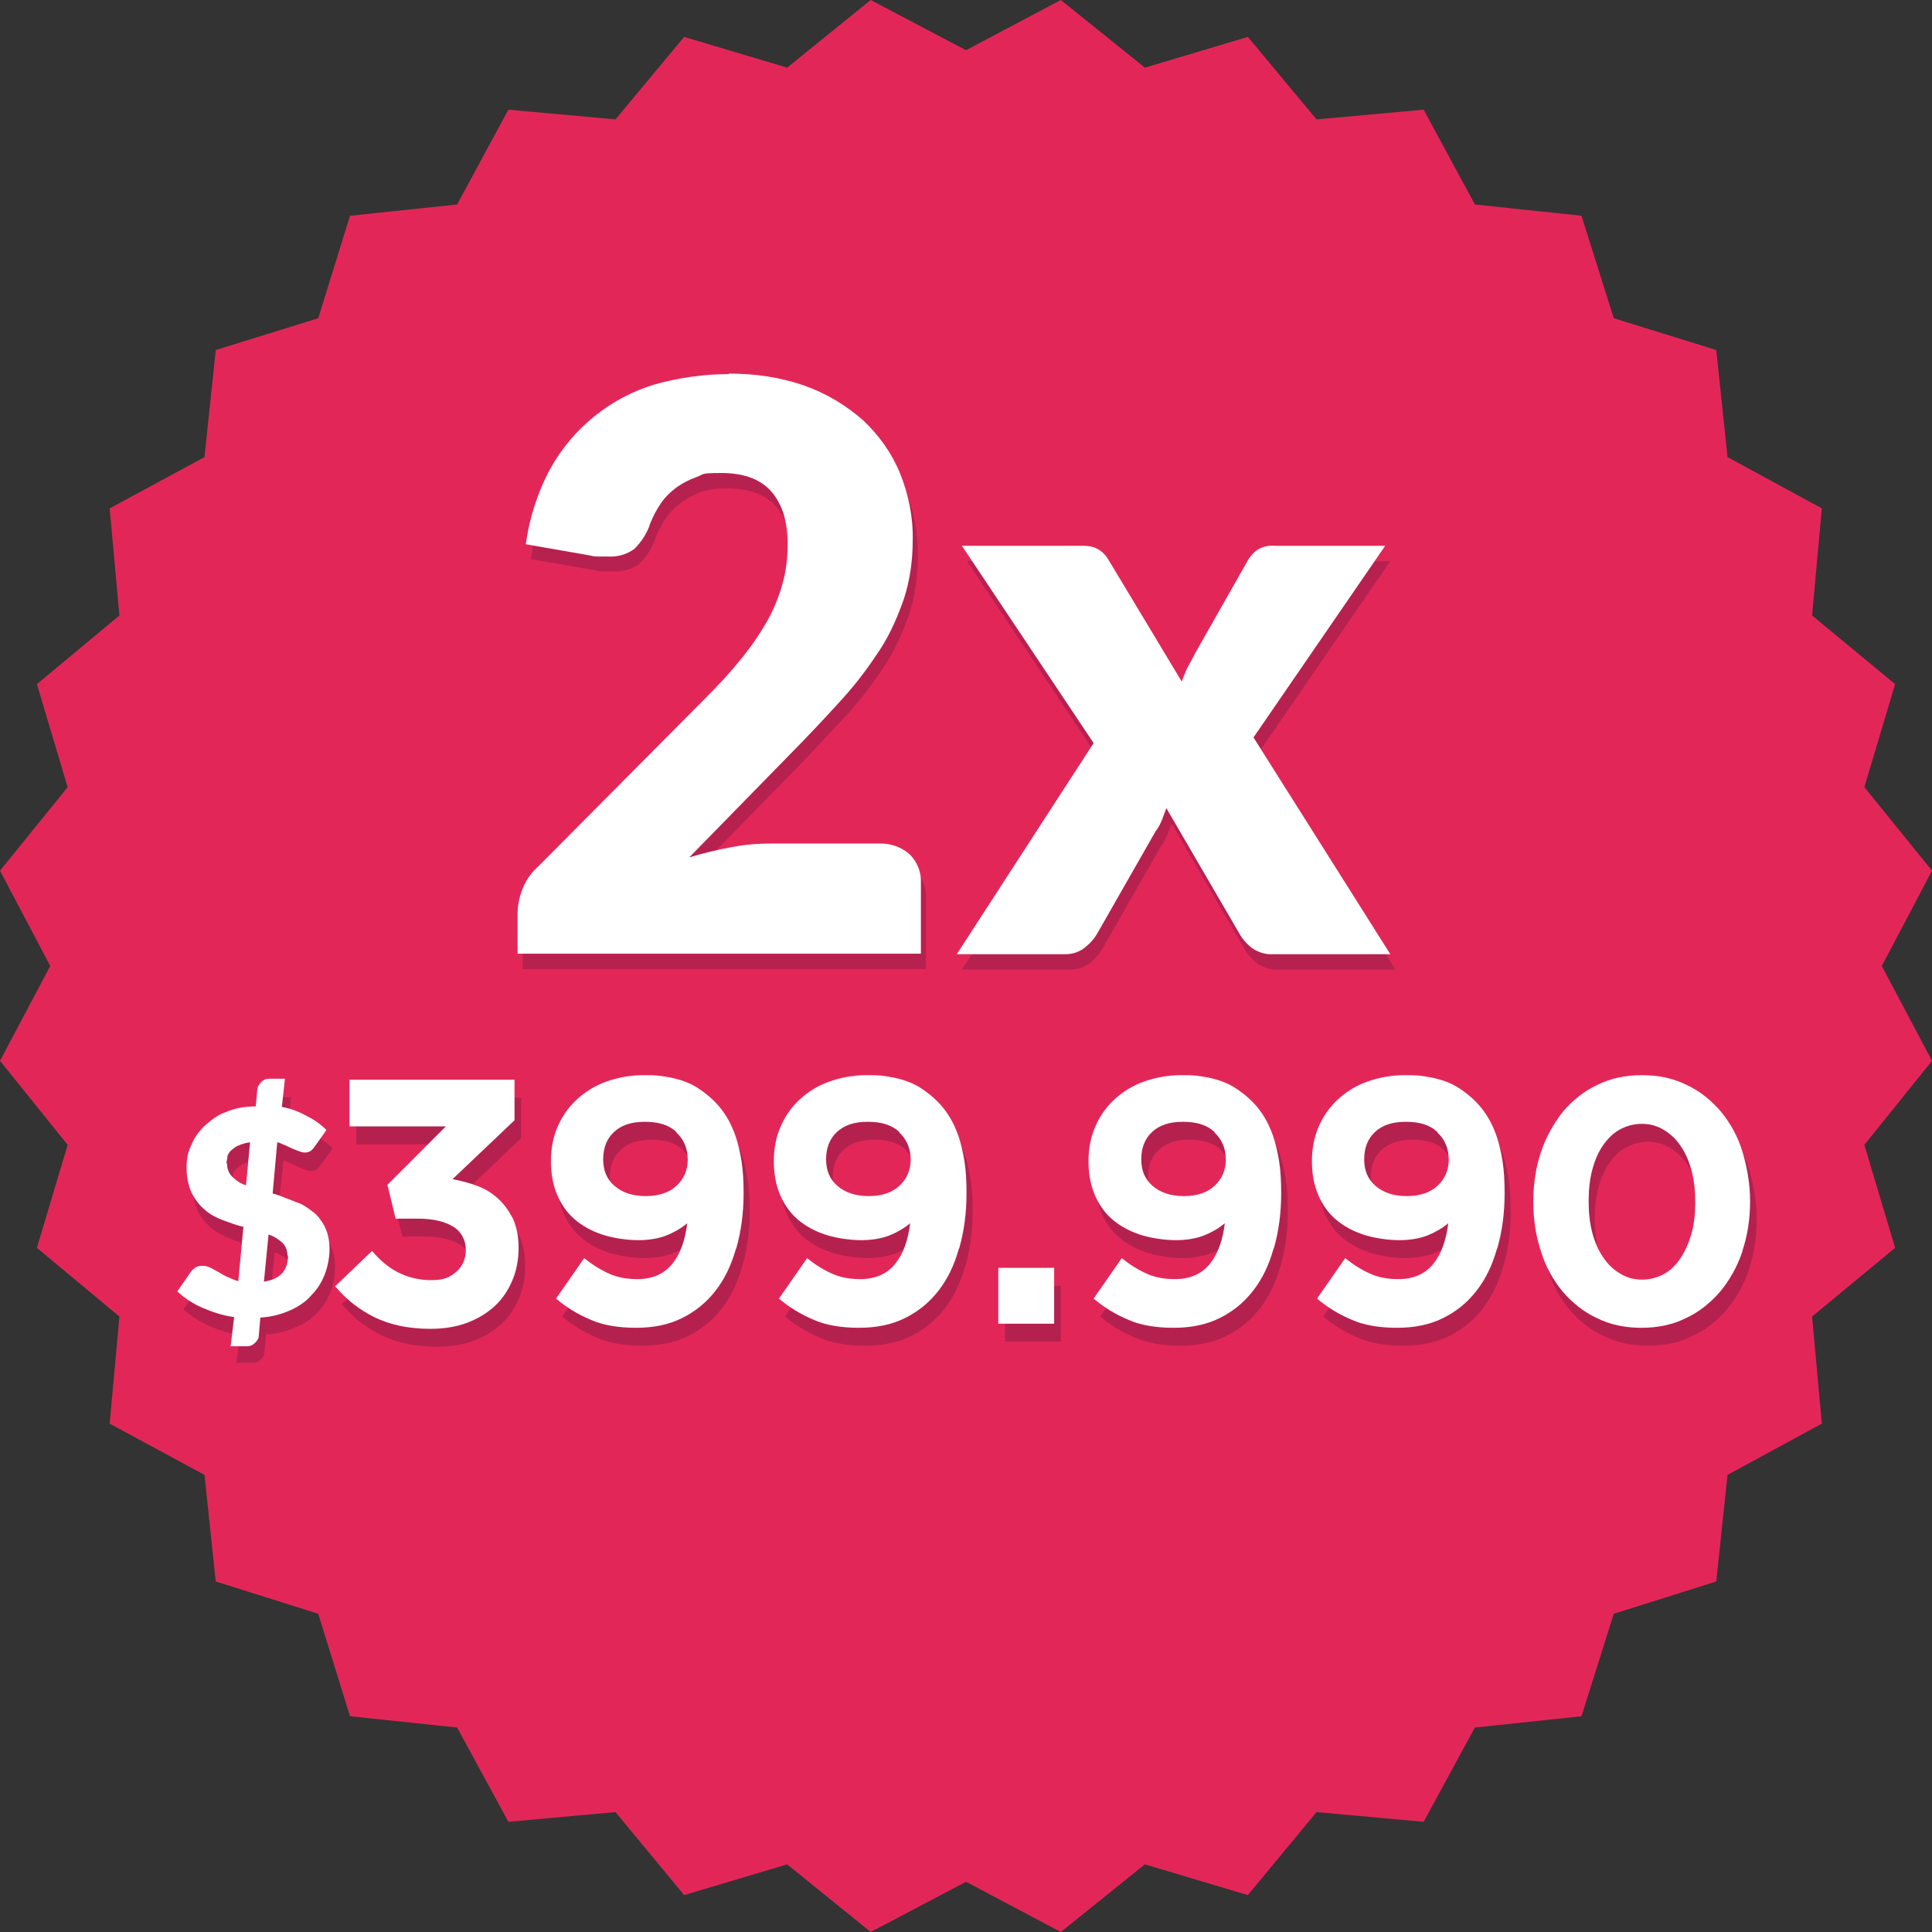 <?xml version="1.0" encoding="UTF-8"?>
<svg id="Capa_1" xmlns="http://www.w3.org/2000/svg" version="1.1" viewBox="0 0 377 377">
  <rect x="0" y="0" width="377" height="377" fill="#333333" stroke="none"/>
  <!-- Generator: Adobe Illustrator 29.8.3, SVG Export Plug-In . SVG Version: 2.1.1 Build 3)  -->
  <defs>
    <style>
      .st0 {
        fill: #e22758;
      }

      .st1 {
        isolation: isolate;
      }

      .st2 {
        fill: #fff;
      }

      .st3 {
        fill: #b5214f;
      }

      .st4 {
        fill: #b72150;
      }
    </style>
  </defs>
  <polygon class="st0" points="153.6 363.8 133.5 369.8 120.1 353.6 99.2 355.5 89.2 337.1 68.3 334.9 62.1 314.9 42.1 308.6 39.9 287.8 21.4 277.8 23.3 256.9 7.2 243.5 13.2 223.4 0 207 9.8 188.5 0 169.9 13.2 153.6 7.2 133.5 23.3 120.1 21.4 99.2 39.9 89.2 42.1 68.3 62.1 62.1 68.3 42.1 89.2 39.9 99.2 21.4 120.1 23.3 133.5 7.2 153.6 13.2 169.9 0 188.5 9.8 207 0 223.4 13.2 243.5 7.2 256.9 23.3 277.8 21.4 287.8 39.9 308.6 42.1 314.9 62.1 334.9 68.3 337.1 89.2 355.5 99.2 353.6 120.1 369.8 133.5 363.8 153.6 377 169.9 367.2 188.5 377 207 363.8 223.4 369.8 243.5 353.6 256.9 355.5 277.8 337.1 287.8 334.9 308.6 314.9 314.9 308.6 334.9 287.8 337.1 277.8 355.5 256.9 353.6 243.5 369.8 223.4 363.8 207 377 188.5 367.2 169.9 377 153.6 363.8"/>
  <path class="st4" d="M143.2,76c5.1,0,10.1.7,14.9,2.4,4.2,1.5,8,3.8,11.3,6.7,3.1,2.9,5.6,6.4,7.2,10.3,1.7,4.2,2.6,8.6,2.5,13.1,0,3.9-.5,7.7-1.7,11.4-1.2,3.5-2.7,6.8-4.7,9.9-2.1,3.2-4.4,6.3-6.9,9.1-2.7,2.9-5.5,5.9-8.4,9l-21.9,22.4c2.7-.8,5.5-1.5,8.3-2,2.6-.5,5.1-.7,7.7-.7h20.9c2.2-.1,4.4.6,6.1,2.1,1.5,1.5,2.3,3.5,2.2,5.6v13.8h-78.7v-7.7c0-1.6.3-3.2.9-4.8.7-1.8,1.8-3.4,3.2-4.6l32.3-32.5c2.5-2.5,5-5.2,7.2-7.9,1.9-2.3,3.6-4.8,5.1-7.4,1.3-2.3,2.3-4.8,3-7.3s1-5.1,1-7.7c0-4.4-1.1-7.9-3.2-10.3s-5.4-3.6-9.7-3.6-6.3,1-8.9,2.8c-1.2.9-2.2,1.9-3,3.1s-1.5,2.5-2,3.8c-.6,1.9-1.7,3.6-3.1,5-1.5,1.1-3.3,1.6-5.1,1.5h-1.7c-.6,0-1.2,0-1.8-.2l-12.6-2.2c.7-5.1,2.3-10.1,4.7-14.6,4.4-8,11.8-14,20.5-16.6,4.7-1.2,9.6-1.9,14.4-1.8h0Z"/>
  <path class="st4" d="M214.4,148l-25.7-38.5h22.9c1.3,0,2.6,0,3.7.7.9.5,1.6,1.3,2.1,2.2l14.2,23.6c.3-.9.7-1.8,1.1-2.7.5-.9,1-1.8,1.5-2.8l10.1-17.8c.5-1,1.3-1.9,2.2-2.5.9-.5,2-.8,3-.7h21.8l-25.7,37.4,26.7,42.3h-22.9c-1.5.1-2.9-.4-4.1-1.2-1-.8-1.9-1.8-2.5-2.9l-14.2-24.4c-.3.8-.6,1.6-.9,2.4-.3.7-.7,1.5-1.2,2.1l-11.3,19.8c-.6,1.1-1.5,2.1-2.5,2.9-1.1.9-2.4,1.3-3.8,1.3h-21.2l26.7-41.2h0Z"/>
  <path class="st4" d="M46.8,260.5c-2.2-.3-4.2-1-6.1-1.8-1.8-.8-3.4-1.9-4.9-3.2l2.7-3.9c.2-.3.6-.6.9-.8s.8-.3,1.3-.3.9.1,1.4.3.9.6,1.5.9,1.1.7,1.8,1,1.5.7,2.3.9l1-10.6c-1.4-.3-2.6-.8-4-1.4-1.3-.5-2.5-1.1-3.5-2-1.1-.9-1.9-2-2.6-3.3-.7-1.6-1-3.3-1-5s.3-3,.9-4.3,1.5-2.7,2.6-3.8c1.3-1.1,2.6-2.2,4.2-2.7,1.8-.8,3.8-1.1,5.8-1l.3-3.2c0-.6.3-1,.7-1.5.5-.5,1-.7,1.6-.7h3.1l-.6,5.5c1.8.3,3.5.9,5.1,1.8,1.4.8,2.6,1.6,3.6,2.7l-2.2,3.1c-.2.3-.6.8-.9,1s-.7.3-1.1.3-.7-.1-1-.2c-.3-.1-.8-.3-1.3-.5l-1.5-.7c-.6-.2-1-.5-1.6-.6l-1,9.9c.9.2,1.8.6,2.6.9.9.3,1.7.7,2.6,1,.8.3,1.6.9,2.3,1.4.7.6,1.4,1.1,1.8,1.8.6.7,1,1.6,1.3,2.4.3,1,.5,2,.5,3.2,0,1.7-.3,3.4-.9,5-.6,1.5-1.5,3-2.6,4.1-1.3,1.3-2.6,2.2-4.2,2.8-1.8.8-3.8,1.3-5.8,1.4l-.3,3.5c0,.6-.3,1-.7,1.4-.5.5-1,.7-1.6.6h-3.2l.8-5.6v.2ZM45.4,230.4c0,1,.3,1.9,1,2.7.8.8,1.7,1.4,2.7,1.7l.8-8.4c-.8.1-1.5.3-2.2.6-.6.2-1,.6-1.4.9s-.6.7-.8,1.1c0,.5-.2.9-.2,1.4h.1ZM57.3,248.5c0-.9-.3-1.9-1-2.5-.8-.7-1.7-1.3-2.7-1.6l-.9,9.2c3.2-.6,4.7-2.3,4.7-5.1h0Z"/>
  <path class="st2" d="M142.2,72.9c5.1,0,10.1.7,14.9,2.4,4.2,1.5,8,3.8,11.3,6.7,3.1,2.9,5.6,6.4,7.2,10.3,1.7,4.2,2.6,8.6,2.5,13.1,0,3.9-.5,7.7-1.7,11.4-1.2,3.5-2.7,6.9-4.7,10-2.1,3.2-4.4,6.3-6.9,9.1-2.7,3-5.5,6-8.4,9l-21.9,22.4c2.7-.8,5.5-1.5,8.3-2,2.6-.5,5.1-.7,7.7-.7h20.9c2.2-.1,4.4.6,6.1,2.1,1.5,1.5,2.3,3.5,2.2,5.6v13.8h-78.7v-7.7c0-1.6.3-3.2.9-4.8.7-1.8,1.8-3.4,3.2-4.6l32.3-32.5c2.8-2.8,5.2-5.4,7.2-7.9,1.9-2.3,3.6-4.8,5.1-7.4,1.3-2.3,2.3-4.8,3-7.3s1-5.1,1-7.7c0-4.5-1.1-7.9-3.2-10.3-2.1-2.4-5.4-3.6-9.7-3.6s-3.3.2-4.9.8c-1.4.5-2.8,1.2-4,2.1s-2.2,1.9-3,3.1-1.5,2.5-2,3.8c-.6,1.9-1.7,3.6-3.1,5-1.5,1.1-3.3,1.6-5.1,1.5h-1.7c-.6,0-1.2,0-1.8-.2l-12.6-2.2c.7-5.1,2.3-10.1,4.7-14.6,4.4-8,11.8-14,20.5-16.6,4.7-1.3,9.6-2,14.4-2h0Z"/>
  <path class="st2" d="M213.4,145l-25.7-38.5h22.9c1.3,0,2.6,0,3.7.7.9.5,1.6,1.3,2.1,2.2l14.2,23.6c.3-.9.7-1.8,1.1-2.7.5-.9,1-1.8,1.5-2.8l10.1-17.8c.5-1,1.3-1.9,2.2-2.5.9-.5,2-.8,3-.7h21.8l-25.7,37.4,26.7,42.3h-22.9c-1.5.1-2.9-.4-4.1-1.2-1-.8-1.9-1.8-2.5-2.9l-14.2-24.4c-.3.8-.6,1.6-.9,2.4-.3.7-.7,1.5-1.2,2.1l-11.3,19.8c-.6,1.1-1.5,2.1-2.5,2.9-1.1.9-2.5,1.3-3.8,1.3h-21.2l26.7-41.2h0Z"/>
  <path class="st2" d="M45.6,257c-2.2-.3-4.2-1-6.1-1.8-1.8-.8-3.4-1.8-4.9-3.2l2.7-3.9c.2-.3.6-.6.9-.8s.8-.3,1.3-.3.9.1,1.4.3.9.5,1.5.8,1.1.7,1.8,1,1.5.7,2.3.9l1-10.6c-1.4-.3-2.6-.8-4-1.3-1.3-.5-2.5-1.1-3.5-2-1.1-.9-1.9-2-2.6-3.3-.7-1.6-1-3.3-1-5s.3-3,.9-4.3c.6-1.5,1.5-2.7,2.6-3.8,1.3-1.1,2.6-2.2,4.2-2.7,1.8-.8,3.8-1.1,5.8-1.1l.3-3.2c0-.6.3-1,.7-1.5.5-.5,1-.7,1.6-.7h3.1l-.6,5.5c1.8.3,3.5,1,5.1,1.9,1.4.7,2.6,1.6,3.6,2.6l-2.2,3.1c-.2.3-.6.8-.9,1s-.7.3-1.1.3-.7-.1-1-.2c-.3-.1-.8-.3-1.3-.5l-1.5-.7c-.6-.2-1-.5-1.6-.6l-.9,10c.9.2,1.8.6,2.6.9.9.3,1.7.7,2.6,1,.8.3,1.6.9,2.3,1.4s1.4,1.1,1.8,1.8c.6.7,1,1.6,1.3,2.4.3,1,.5,2,.5,3.2,0,1.7-.3,3.4-.9,5s-1.5,3-2.6,4.1c-1.1,1.3-2.6,2.3-4.2,3-1.8.8-3.8,1.3-5.8,1.4l-.3,3.5c0,.6-.3,1-.7,1.4-.5.5-1,.7-1.6.7h-3.2l.7-5.8h0ZM44.3,227c0,1,.3,1.9,1,2.6.8.8,1.7,1.4,2.7,1.7l.8-8.4c-.8.1-1.5.3-2.2.6-.6.2-1,.6-1.4.9s-.6.7-.8,1.1c0,.5-.2,1-.2,1.5h.1ZM56.1,245c0-.9-.3-1.8-1-2.5-.8-.7-1.7-1.3-2.7-1.6l-.9,9.2c3.2-.5,4.7-2.2,4.7-5.1h0Z"/>
  <g class="st1">
    <path class="st3" d="M69.5,223.2v-9h32.2v7.9l-12.1,11.5c1.6.3,3.2.7,4.8,1.3,1.6.6,2.9,1.4,4.1,2.5,1.2,1.1,2.1,2.4,2.9,3.9.7,1.6,1.1,3.5,1.1,5.7s-.4,4.4-1.2,6.3c-.8,1.9-1.9,3.6-3.4,5s-3.3,2.5-5.4,3.3c-2.1.8-4.5,1.2-7.2,1.2-4.3,0-8-.8-11-2.3-3-1.5-5.5-3.5-7.6-6l7.2-6.9c1.6,1.9,3.3,3.3,5.1,4.2s3.9,1.5,6.4,1.5,3.6-.5,4.9-1.6c1.2-1,1.9-2.5,1.9-4.3s-.8-3.5-2.4-4.5c-1.6-1-3.9-1.6-6.9-1.6h-4.4l-1.6-6.6,11.4-11.4h-18.7Z"/>
    <path class="st3" d="M144.8,247.2c-.9,3.2-2.2,5.9-4,8.2s-3.9,4-6.5,5.3-5.6,1.9-9,1.9-6.5-.5-8.9-1.6c-2.4-1-4.7-2.4-6.7-4.1l5.5-7.9c1.7,1.4,3.4,2.4,5,3.1,1.6.7,3.4,1,5.4,1,2.9,0,5.2-1,6.8-3,1.6-2,2.5-4.6,2.9-7.9-1.2,1-2.6,1.8-4.1,2.4-1.6.6-3.4.9-5.5.9s-4.9-.4-7-1.1c-2.1-.7-3.9-1.7-5.4-3-1.5-1.3-2.6-2.9-3.4-4.8-.8-1.9-1.2-4.1-1.2-6.5s.4-4.6,1.3-6.7,2.1-3.8,3.7-5.3,3.5-2.7,5.7-3.5c2.2-.8,4.7-1.3,7.4-1.3s3,.1,4.3.3,2.5.5,3.6.9c1.1.4,2.1.9,3.1,1.6,1,.7,1.9,1.4,2.8,2.3.9.9,1.6,1.8,2.3,2.9.7,1.1,1.3,2.4,1.8,3.8.5,1.5.9,3.1,1.2,5,.3,1.9.4,4,.4,6.3,0,3.9-.5,7.4-1.4,10.6ZM133.3,224.4c-1.5-1.4-3.5-2-6.2-2s-4.6.7-6,2c-1.4,1.3-2.1,3.1-2.1,5.3s.7,3.9,2.2,5.2c1.5,1.3,3.5,2,6.1,2s4.6-.7,6-2,2.2-3,2.2-5.1-.7-3.9-2.2-5.3Z"/>
    <path class="st3" d="M188.3,247.2c-.9,3.2-2.2,5.9-4,8.2s-3.9,4-6.5,5.3-5.6,1.9-9,1.9-6.5-.5-8.9-1.6c-2.4-1-4.7-2.4-6.7-4.1l5.5-7.9c1.7,1.4,3.4,2.4,5,3.1,1.6.7,3.4,1,5.4,1,2.9,0,5.2-1,6.8-3,1.6-2,2.5-4.6,2.9-7.9-1.2,1-2.6,1.8-4.1,2.4-1.6.6-3.4.9-5.5.9s-4.9-.4-7-1.1c-2.1-.7-3.9-1.7-5.4-3-1.5-1.3-2.6-2.9-3.4-4.8-.8-1.9-1.2-4.1-1.2-6.5s.4-4.6,1.3-6.7,2.1-3.8,3.7-5.3,3.5-2.7,5.7-3.5c2.2-.8,4.7-1.3,7.4-1.3s3,.1,4.3.3,2.5.5,3.6.9c1.1.4,2.1.9,3.1,1.6,1,.7,1.9,1.4,2.8,2.3.9.9,1.6,1.8,2.3,2.9.7,1.1,1.3,2.4,1.8,3.8.5,1.5.9,3.1,1.2,5,.3,1.9.4,4,.4,6.3,0,3.9-.5,7.4-1.4,10.6ZM176.8,224.4c-1.5-1.4-3.5-2-6.2-2s-4.6.7-6,2c-1.4,1.3-2.1,3.1-2.1,5.3s.7,3.9,2.2,5.2c1.5,1.3,3.5,2,6.1,2s4.6-.7,6-2,2.2-3,2.2-5.1-.7-3.9-2.2-5.3Z"/>
    <path class="st3" d="M196.1,261.8v-10.9h10.9v10.9h-10.9Z"/>
    <path class="st3" d="M249.8,247.2c-.9,3.2-2.2,5.9-4,8.2s-3.9,4-6.5,5.3-5.6,1.9-9,1.9-6.5-.5-8.9-1.6c-2.4-1-4.7-2.4-6.7-4.1l5.5-7.9c1.7,1.4,3.4,2.4,5,3.1,1.6.7,3.4,1,5.4,1,2.9,0,5.2-1,6.8-3,1.6-2,2.5-4.6,2.9-7.9-1.2,1-2.6,1.8-4.1,2.4-1.6.6-3.4.9-5.5.9s-4.9-.4-7-1.1c-2.1-.7-3.9-1.7-5.4-3-1.5-1.3-2.6-2.9-3.4-4.8-.8-1.9-1.2-4.1-1.2-6.5s.4-4.6,1.3-6.7,2.1-3.8,3.7-5.3,3.5-2.7,5.7-3.5c2.2-.8,4.7-1.3,7.4-1.3s3,.1,4.3.3,2.5.5,3.6.9c1.1.4,2.1.9,3.1,1.6,1,.7,1.9,1.4,2.8,2.3.9.9,1.6,1.8,2.3,2.9.7,1.1,1.3,2.4,1.8,3.8.5,1.5.9,3.1,1.2,5,.3,1.9.4,4,.4,6.3,0,3.9-.5,7.4-1.4,10.6ZM238.3,224.4c-1.5-1.4-3.5-2-6.2-2s-4.6.7-6,2c-1.4,1.3-2.1,3.1-2.1,5.3s.7,3.9,2.2,5.2c1.5,1.3,3.5,2,6.1,2s4.6-.7,6-2,2.2-3,2.2-5.1-.7-3.9-2.2-5.3Z"/>
    <path class="st3" d="M293.3,247.2c-.9,3.2-2.2,5.9-4,8.2s-3.9,4-6.5,5.3-5.6,1.9-9,1.9-6.5-.5-8.9-1.6c-2.4-1-4.7-2.4-6.7-4.1l5.5-7.9c1.7,1.4,3.4,2.4,5,3.1,1.6.7,3.4,1,5.4,1,2.9,0,5.2-1,6.8-3,1.6-2,2.5-4.6,2.9-7.9-1.2,1-2.6,1.8-4.1,2.4-1.6.6-3.4.9-5.5.9s-4.9-.4-7-1.1c-2.1-.7-3.9-1.7-5.4-3-1.5-1.3-2.6-2.9-3.4-4.8-.8-1.9-1.2-4.1-1.2-6.5s.4-4.6,1.3-6.7,2.1-3.8,3.7-5.3,3.5-2.7,5.7-3.5c2.2-.8,4.7-1.3,7.4-1.3s3,.1,4.3.3,2.5.5,3.6.9c1.1.4,2.1.9,3.1,1.6,1,.7,1.9,1.4,2.8,2.3.9.9,1.6,1.8,2.3,2.9.7,1.1,1.3,2.4,1.8,3.8.5,1.5.9,3.1,1.2,5,.3,1.9.4,4,.4,6.3,0,3.9-.5,7.4-1.4,10.6ZM281.8,224.4c-1.5-1.4-3.5-2-6.2-2s-4.6.7-6,2c-1.4,1.3-2.1,3.1-2.1,5.3s.7,3.9,2.2,5.2c1.5,1.3,3.5,2,6.1,2s4.6-.7,6-2,2.2-3,2.2-5.1-.7-3.9-2.2-5.3Z"/>
    <path class="st3" d="M341.3,247.7c-1,3-2.5,5.6-4.3,7.8-1.9,2.2-4.1,4-6.7,5.2-2.6,1.3-5.5,1.9-8.7,1.9s-6.1-.6-8.7-1.9c-2.6-1.2-4.8-3-6.7-5.2-1.8-2.2-3.3-4.8-4.2-7.8-1-3-1.5-6.2-1.5-9.7s.5-6.7,1.5-9.7c1-3,2.5-5.6,4.3-7.9,1.9-2.2,4.1-4,6.7-5.2,2.6-1.3,5.5-1.9,8.7-1.9s6.1.6,8.7,1.9c2.6,1.2,4.8,3,6.7,5.2,1.8,2.2,3.3,4.8,4.2,7.8s1.5,6.2,1.5,9.7-.5,6.7-1.5,9.7ZM331.3,232c-.5-1.9-1.2-3.5-2.1-4.8-.9-1.4-2-2.4-3.3-3.2-1.3-.8-2.7-1.2-4.3-1.2s-3,.4-4.3,1.1c-1.3.7-2.4,1.8-3.3,3.1-.9,1.3-1.6,2.9-2.1,4.8-.5,1.9-.7,3.9-.7,6.1s.2,4.2.7,6.1c.5,1.9,1.2,3.5,2.1,4.8.9,1.4,2,2.4,3.3,3.2,1.3.8,2.7,1.2,4.3,1.2s3-.4,4.3-1.1c1.3-.7,2.4-1.8,3.3-3.2s1.6-3,2.1-4.8c.5-1.8.7-3.8.7-6s-.2-4.2-.7-6.1Z"/>
  </g>
  <g class="st1">
    <path class="st2" d="M68.2,219.7v-9h32.2v7.9l-12.1,11.5c1.6.3,3.2.7,4.8,1.3,1.6.6,2.9,1.4,4.1,2.5,1.2,1.1,2.1,2.4,2.9,3.9.7,1.6,1.1,3.5,1.1,5.7s-.4,4.4-1.2,6.3c-.8,1.9-1.9,3.6-3.4,5s-3.3,2.5-5.4,3.3c-2.1.8-4.5,1.2-7.2,1.2-4.3,0-8-.8-11-2.3-3-1.5-5.5-3.5-7.6-6l7.2-6.9c1.6,1.9,3.3,3.3,5.1,4.2s3.9,1.5,6.4,1.5,3.6-.5,4.9-1.6c1.2-1,1.9-2.5,1.9-4.3s-.8-3.5-2.4-4.5c-1.6-1-3.9-1.6-6.9-1.6h-4.4l-1.6-6.6,11.4-11.4h-18.7Z"/>
    <path class="st2" d="M143.6,243.7c-.9,3.2-2.2,5.9-4,8.2s-3.9,4-6.5,5.3-5.6,1.9-9,1.9-6.5-.5-8.9-1.6c-2.4-1-4.7-2.4-6.7-4.1l5.5-7.9c1.7,1.4,3.4,2.4,5,3.1,1.6.7,3.4,1,5.4,1,2.9,0,5.2-1,6.8-3,1.6-2,2.5-4.6,2.9-7.9-1.2,1-2.6,1.8-4.1,2.4-1.6.6-3.4.9-5.5.9s-4.9-.4-7-1.1c-2.1-.7-3.9-1.7-5.4-3-1.5-1.3-2.6-2.9-3.4-4.8-.8-1.9-1.2-4.1-1.2-6.5s.4-4.6,1.3-6.7,2.1-3.8,3.7-5.3,3.5-2.7,5.7-3.5c2.2-.8,4.7-1.3,7.4-1.3s3,.1,4.3.3,2.5.5,3.6.9c1.1.4,2.1.9,3.1,1.6,1,.7,1.9,1.4,2.8,2.3.9.9,1.6,1.8,2.3,2.9.7,1.1,1.3,2.4,1.8,3.8.5,1.5.9,3.1,1.2,5,.3,1.9.4,4,.4,6.3,0,3.9-.5,7.4-1.4,10.6ZM132,220.9c-1.5-1.4-3.5-2-6.2-2s-4.6.7-6,2c-1.4,1.3-2.1,3.1-2.1,5.3s.7,3.9,2.2,5.2c1.5,1.3,3.5,2,6.1,2s4.6-.7,6-2,2.2-3,2.2-5.1-.7-3.9-2.2-5.3Z"/>
    <path class="st2" d="M187.1,243.7c-.9,3.2-2.2,5.9-4,8.2s-3.9,4-6.5,5.3-5.6,1.9-9,1.9-6.5-.5-8.9-1.6c-2.4-1-4.7-2.4-6.7-4.1l5.5-7.9c1.7,1.4,3.4,2.4,5,3.1,1.6.7,3.4,1,5.4,1,2.9,0,5.2-1,6.8-3,1.6-2,2.5-4.6,2.9-7.9-1.2,1-2.6,1.8-4.1,2.4-1.6.6-3.4.9-5.5.9s-4.9-.4-7-1.1c-2.1-.7-3.9-1.7-5.4-3-1.5-1.3-2.6-2.9-3.4-4.8-.8-1.9-1.2-4.1-1.2-6.5s.4-4.6,1.3-6.7,2.1-3.8,3.7-5.3,3.5-2.7,5.7-3.5c2.2-.8,4.7-1.3,7.4-1.3s3,.1,4.3.3,2.5.5,3.6.9c1.1.4,2.1.9,3.1,1.6,1,.7,1.9,1.4,2.8,2.3.9.9,1.6,1.8,2.3,2.9.7,1.1,1.3,2.4,1.8,3.8.5,1.5.9,3.1,1.2,5,.3,1.9.4,4,.4,6.3,0,3.9-.5,7.4-1.4,10.6ZM175.5,220.9c-1.5-1.4-3.5-2-6.2-2s-4.6.7-6,2c-1.4,1.3-2.1,3.1-2.1,5.3s.7,3.9,2.2,5.2c1.5,1.3,3.5,2,6.1,2s4.6-.7,6-2,2.2-3,2.2-5.1-.7-3.9-2.2-5.3Z"/>
    <path class="st2" d="M194.8,258.3v-10.9h10.9v10.9h-10.9Z"/>
    <path class="st2" d="M248.5,243.7c-.9,3.2-2.2,5.9-4,8.2s-3.9,4-6.5,5.3-5.6,1.9-9,1.9-6.5-.5-8.9-1.6c-2.4-1-4.7-2.4-6.7-4.1l5.5-7.9c1.7,1.4,3.4,2.4,5,3.1,1.6.7,3.4,1,5.4,1,2.9,0,5.2-1,6.8-3,1.6-2,2.5-4.6,2.9-7.9-1.2,1-2.6,1.8-4.1,2.4-1.6.6-3.4.9-5.5.9s-4.9-.4-7-1.1c-2.1-.7-3.9-1.7-5.4-3-1.5-1.3-2.6-2.9-3.4-4.8-.8-1.9-1.2-4.1-1.2-6.5s.4-4.6,1.3-6.7,2.1-3.8,3.7-5.3,3.5-2.7,5.7-3.5c2.2-.8,4.7-1.3,7.4-1.3s3,.1,4.3.3,2.5.5,3.6.9c1.1.4,2.1.9,3.1,1.6,1,.7,1.9,1.4,2.8,2.3.9.9,1.6,1.8,2.3,2.9.7,1.1,1.3,2.4,1.8,3.8.5,1.5.9,3.1,1.2,5,.3,1.9.4,4,.4,6.3,0,3.9-.5,7.4-1.4,10.6ZM237,220.9c-1.5-1.4-3.5-2-6.2-2s-4.6.7-6,2c-1.4,1.3-2.1,3.1-2.1,5.3s.7,3.9,2.2,5.2c1.5,1.3,3.5,2,6.1,2s4.6-.7,6-2,2.2-3,2.2-5.1-.7-3.9-2.2-5.3Z"/>
    <path class="st2" d="M292.1,243.7c-.9,3.2-2.2,5.9-4,8.2s-3.9,4-6.5,5.3-5.6,1.9-9,1.9-6.5-.5-8.9-1.6c-2.4-1-4.7-2.4-6.7-4.1l5.5-7.9c1.7,1.4,3.4,2.4,5,3.1,1.6.7,3.4,1,5.4,1,2.9,0,5.2-1,6.8-3,1.6-2,2.5-4.6,2.9-7.9-1.2,1-2.6,1.8-4.1,2.4-1.6.6-3.4.9-5.5.9s-4.9-.4-7-1.1c-2.1-.7-3.9-1.7-5.4-3-1.5-1.3-2.6-2.9-3.4-4.8-.8-1.9-1.2-4.1-1.2-6.5s.4-4.6,1.3-6.7,2.1-3.8,3.7-5.3,3.5-2.7,5.7-3.5c2.2-.8,4.7-1.3,7.4-1.3s3,.1,4.3.3,2.5.5,3.6.9c1.1.4,2.1.9,3.1,1.6,1,.7,1.9,1.4,2.8,2.3.9.9,1.6,1.8,2.3,2.9.7,1.1,1.3,2.4,1.8,3.8.5,1.5.9,3.1,1.2,5,.3,1.9.4,4,.4,6.3,0,3.9-.5,7.4-1.4,10.6ZM280.5,220.9c-1.5-1.4-3.5-2-6.2-2s-4.6.7-6,2c-1.4,1.3-2.1,3.1-2.1,5.3s.7,3.9,2.2,5.2c1.5,1.3,3.5,2,6.1,2s4.6-.7,6-2,2.2-3,2.2-5.1-.7-3.9-2.2-5.3Z"/>
    <path class="st2" d="M340,244.2c-1,3-2.5,5.6-4.3,7.8-1.9,2.2-4.1,4-6.7,5.2-2.6,1.3-5.5,1.9-8.7,1.9s-6.1-.6-8.7-1.9c-2.6-1.2-4.8-3-6.7-5.2-1.8-2.2-3.3-4.8-4.2-7.8-1-3-1.5-6.2-1.5-9.7s.5-6.7,1.5-9.7c1-3,2.5-5.6,4.3-7.9,1.9-2.2,4.1-4,6.7-5.2,2.6-1.3,5.5-1.9,8.7-1.9s6.1.6,8.7,1.9c2.6,1.2,4.8,3,6.7,5.2,1.8,2.2,3.3,4.8,4.2,7.8s1.5,6.2,1.5,9.7-.5,6.7-1.5,9.7ZM330.1,228.5c-.5-1.9-1.2-3.5-2.1-4.8-.9-1.4-2-2.4-3.3-3.2-1.3-.8-2.7-1.2-4.3-1.2s-3,.4-4.3,1.1c-1.3.7-2.4,1.8-3.3,3.1-.9,1.3-1.6,2.9-2.1,4.8-.5,1.9-.7,3.9-.7,6.1s.2,4.2.7,6.1c.5,1.9,1.2,3.5,2.1,4.8.9,1.4,2,2.4,3.3,3.2,1.3.8,2.7,1.2,4.3,1.2s3-.4,4.3-1.1c1.3-.7,2.4-1.8,3.3-3.2s1.6-3,2.1-4.8c.5-1.8.7-3.8.7-6s-.2-4.2-.7-6.1Z"/>
  </g>
</svg>